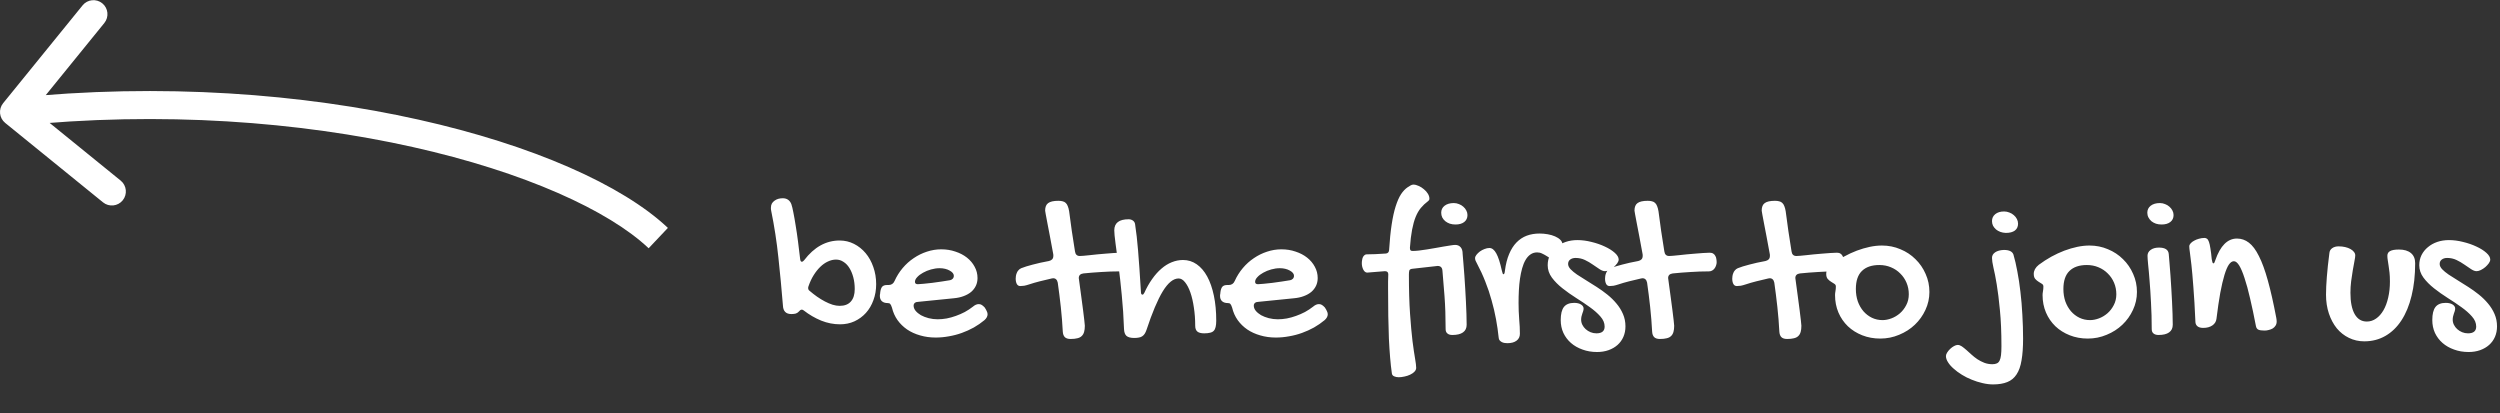 <svg width="357" height="59" viewBox="0 0 357 59" fill="none" xmlns="http://www.w3.org/2000/svg">
<rect x="0" y="0" width="357" height="59" fill="#333333" stroke="none"/>
<path d="M111.802 43.616C111.616 41.331 111.401 39.06 111.157 36.805C110.923 34.549 110.576 32.298 110.117 30.052C110.098 29.974 110.088 29.905 110.088 29.847C110.088 29.778 110.088 29.715 110.088 29.656C110.088 29.432 110.132 29.236 110.22 29.07C110.317 28.904 110.444 28.768 110.601 28.66C110.757 28.543 110.933 28.455 111.128 28.396C111.333 28.338 111.548 28.309 111.772 28.309C112.368 28.309 112.778 28.587 113.003 29.144C113.101 29.427 113.198 29.832 113.296 30.359C113.403 30.887 113.511 31.497 113.618 32.19C113.735 32.884 113.848 33.645 113.955 34.476C114.062 35.296 114.165 36.141 114.263 37.01C114.292 37.254 114.37 37.376 114.497 37.376C114.604 37.376 114.717 37.303 114.834 37.156C116.26 35.281 117.949 34.344 119.902 34.344C120.635 34.344 121.318 34.505 121.953 34.827C122.588 35.149 123.14 35.589 123.608 36.145C124.077 36.702 124.443 37.361 124.707 38.123C124.98 38.885 125.117 39.705 125.117 40.584C125.117 41.404 124.985 42.166 124.722 42.869C124.468 43.572 124.111 44.178 123.652 44.685C123.193 45.193 122.646 45.594 122.012 45.887C121.387 46.17 120.703 46.312 119.961 46.312C119.043 46.312 118.145 46.136 117.266 45.784C116.387 45.423 115.557 44.94 114.775 44.334C114.688 44.256 114.595 44.217 114.497 44.217C114.37 44.217 114.253 44.285 114.146 44.422C113.989 44.598 113.823 44.715 113.647 44.773C113.472 44.822 113.257 44.847 113.003 44.847C112.231 44.847 111.831 44.437 111.802 43.616ZM119.39 37.068C118.999 37.068 118.608 37.161 118.218 37.347C117.837 37.523 117.476 37.776 117.134 38.108C116.792 38.44 116.475 38.841 116.182 39.31C115.898 39.769 115.659 40.281 115.464 40.848C115.444 40.877 115.43 40.921 115.42 40.98C115.41 41.038 115.405 41.087 115.405 41.126C115.405 41.292 115.464 41.419 115.581 41.507C115.933 41.81 116.294 42.093 116.665 42.356C117.046 42.62 117.422 42.85 117.793 43.045C118.164 43.24 118.53 43.397 118.892 43.514C119.253 43.621 119.59 43.675 119.902 43.675C120.605 43.675 121.138 43.47 121.499 43.06C121.87 42.649 122.056 42.054 122.056 41.273C122.056 40.667 121.987 40.11 121.851 39.602C121.714 39.085 121.528 38.641 121.294 38.27C121.06 37.889 120.776 37.596 120.444 37.391C120.122 37.176 119.771 37.068 119.39 37.068ZM138.931 43.792C139.214 43.548 139.493 43.426 139.766 43.426C139.922 43.426 140.064 43.465 140.191 43.543C140.318 43.621 140.46 43.743 140.616 43.909C140.762 44.134 140.865 44.319 140.923 44.466C140.992 44.602 141.026 44.739 141.026 44.876C141.026 45.169 140.879 45.447 140.587 45.711C140.118 46.102 139.61 46.453 139.063 46.766C138.516 47.068 137.945 47.327 137.349 47.542C136.754 47.757 136.138 47.918 135.504 48.025C134.869 48.143 134.239 48.201 133.614 48.201C132.823 48.201 132.081 48.099 131.387 47.894C130.694 47.698 130.074 47.415 129.527 47.044C128.99 46.673 128.536 46.228 128.165 45.711C127.794 45.184 127.53 44.593 127.374 43.938C127.286 43.665 127.203 43.489 127.125 43.411C127.056 43.323 126.939 43.279 126.773 43.279C126.412 43.279 126.133 43.191 125.938 43.016C125.743 42.84 125.645 42.586 125.645 42.254C125.645 42.117 125.655 42.029 125.674 41.99L125.704 41.697C125.753 41.346 125.845 41.092 125.982 40.935C126.129 40.779 126.353 40.701 126.656 40.701H126.876C127.286 40.701 127.574 40.511 127.74 40.13C128.043 39.456 128.428 38.841 128.897 38.284C129.366 37.727 129.893 37.254 130.479 36.863C131.065 36.463 131.69 36.155 132.354 35.94C133.028 35.716 133.712 35.603 134.405 35.603C135.128 35.603 135.801 35.711 136.426 35.926C137.061 36.131 137.613 36.419 138.082 36.79C138.55 37.161 138.917 37.596 139.18 38.094C139.454 38.592 139.59 39.129 139.59 39.705C139.59 40.105 139.512 40.472 139.356 40.804C139.2 41.136 138.975 41.429 138.682 41.683C138.389 41.927 138.033 42.127 137.613 42.283C137.203 42.44 136.734 42.542 136.207 42.591L131.124 43.103C130.928 43.103 130.767 43.152 130.64 43.25C130.523 43.348 130.464 43.48 130.464 43.645C130.464 43.899 130.557 44.144 130.743 44.378C130.938 44.612 131.192 44.822 131.504 45.008C131.827 45.184 132.193 45.325 132.603 45.433C133.023 45.54 133.453 45.594 133.892 45.594C134.312 45.594 134.742 45.555 135.181 45.477C135.63 45.389 136.07 45.267 136.5 45.11C136.939 44.954 137.364 44.769 137.774 44.554C138.184 44.329 138.57 44.075 138.931 43.792ZM135.665 40.013C135.811 39.983 135.938 39.915 136.046 39.808C136.153 39.69 136.207 39.549 136.207 39.383C136.207 39.236 136.153 39.1 136.046 38.973C135.938 38.846 135.792 38.733 135.606 38.636C135.421 38.528 135.206 38.445 134.962 38.387C134.717 38.328 134.459 38.299 134.185 38.299C133.785 38.299 133.375 38.357 132.955 38.475C132.535 38.592 132.154 38.748 131.812 38.943C131.47 39.129 131.192 39.339 130.977 39.573C130.762 39.798 130.655 40.023 130.655 40.247C130.655 40.472 130.792 40.584 131.065 40.584C131.231 40.584 131.5 40.565 131.871 40.525C132.242 40.486 132.652 40.442 133.101 40.394C133.55 40.335 134.004 40.272 134.463 40.203C134.922 40.135 135.323 40.071 135.665 40.013ZM149.245 30.081C149.245 29.564 149.391 29.202 149.684 28.997C149.977 28.782 150.461 28.675 151.135 28.675C151.379 28.675 151.584 28.699 151.75 28.748C151.926 28.787 152.072 28.865 152.189 28.982C152.316 29.1 152.414 29.256 152.482 29.451C152.56 29.637 152.624 29.876 152.673 30.169C152.79 31.077 152.917 32.015 153.054 32.981C153.2 33.948 153.351 34.92 153.508 35.897C153.566 36.336 153.796 36.556 154.196 36.556C154.304 36.556 154.479 36.546 154.723 36.526C154.977 36.497 155.275 36.468 155.617 36.438C155.959 36.399 156.325 36.36 156.716 36.321C157.116 36.282 157.512 36.248 157.902 36.219C158.303 36.18 158.679 36.15 159.03 36.131C159.391 36.102 159.709 36.087 159.982 36.087C160.197 36.087 160.368 36.131 160.495 36.219C160.622 36.297 160.72 36.404 160.788 36.541C160.866 36.668 160.915 36.815 160.934 36.98C160.964 37.137 160.978 37.298 160.978 37.464C160.978 37.61 160.949 37.762 160.89 37.918C160.842 38.074 160.768 38.216 160.671 38.343C160.583 38.46 160.471 38.558 160.334 38.636C160.197 38.714 160.041 38.753 159.865 38.753C159.015 38.753 158.156 38.782 157.287 38.841C156.428 38.89 155.568 38.958 154.709 39.046C154.269 39.105 154.05 39.324 154.05 39.705C154.05 39.734 154.054 39.773 154.064 39.822C154.074 39.861 154.079 39.895 154.079 39.925C154.196 40.774 154.304 41.57 154.401 42.312C154.509 43.055 154.596 43.719 154.665 44.305C154.743 44.881 154.802 45.364 154.841 45.755C154.889 46.136 154.914 46.39 154.914 46.517C154.914 46.868 154.88 47.161 154.811 47.395C154.743 47.64 154.631 47.835 154.474 47.981C154.318 48.138 154.108 48.245 153.845 48.304C153.591 48.372 153.268 48.406 152.878 48.406C152.507 48.406 152.233 48.318 152.057 48.143C151.882 47.967 151.784 47.698 151.764 47.337C151.706 46.185 151.613 45.027 151.486 43.865C151.359 42.693 151.213 41.526 151.047 40.364C150.959 39.944 150.739 39.734 150.388 39.734C150.358 39.734 150.324 39.739 150.285 39.749C150.246 39.759 150.212 39.764 150.182 39.764C149.577 39.9 149.006 40.037 148.469 40.174C147.931 40.31 147.429 40.457 146.96 40.613C146.696 40.701 146.462 40.765 146.257 40.804C146.052 40.833 145.866 40.848 145.7 40.848C145.475 40.848 145.309 40.75 145.202 40.555C145.095 40.35 145.041 40.096 145.041 39.793C145.041 39.685 145.051 39.563 145.07 39.427C145.09 39.28 145.129 39.139 145.187 39.002C145.236 38.855 145.314 38.724 145.422 38.606C145.519 38.48 145.656 38.377 145.832 38.299C146.242 38.133 146.789 37.962 147.472 37.786C148.156 37.601 148.928 37.43 149.787 37.273C149.982 37.225 150.134 37.147 150.241 37.039C150.358 36.922 150.417 36.751 150.417 36.526C150.417 36.477 150.417 36.429 150.417 36.38C150.417 36.321 150.407 36.263 150.388 36.204C150.231 35.306 150.08 34.49 149.933 33.758C149.797 33.016 149.675 32.381 149.567 31.854C149.47 31.326 149.391 30.911 149.333 30.608C149.274 30.306 149.245 30.13 149.245 30.081ZM159.119 32.894C159.119 31.839 159.802 31.311 161.169 31.311C161.404 31.311 161.609 31.375 161.785 31.502C161.96 31.629 162.063 31.805 162.092 32.029C162.18 32.625 162.258 33.216 162.327 33.802C162.395 34.388 162.458 35.047 162.517 35.779C162.585 36.502 162.649 37.342 162.707 38.299C162.776 39.246 162.849 40.379 162.927 41.697C162.927 41.834 162.947 41.932 162.986 41.99C163.035 42.049 163.088 42.078 163.147 42.078C163.235 42.078 163.323 41.99 163.411 41.815C163.743 41.082 164.114 40.428 164.524 39.852C164.934 39.266 165.373 38.773 165.842 38.372C166.311 37.962 166.804 37.654 167.322 37.449C167.849 37.234 168.386 37.127 168.933 37.127C169.656 37.127 170.31 37.332 170.896 37.742C171.482 38.152 171.98 38.733 172.39 39.485C172.8 40.237 173.118 41.15 173.342 42.225C173.567 43.289 173.679 44.48 173.679 45.799C173.679 46.16 173.65 46.458 173.591 46.692C173.542 46.917 173.454 47.098 173.328 47.234C173.201 47.371 173.025 47.464 172.8 47.513C172.576 47.571 172.297 47.601 171.965 47.601C171.506 47.601 171.174 47.513 170.969 47.337C170.774 47.161 170.676 46.888 170.676 46.517C170.676 45.599 170.613 44.734 170.486 43.924C170.369 43.103 170.203 42.386 169.988 41.77C169.773 41.155 169.519 40.667 169.226 40.306C168.943 39.944 168.635 39.764 168.303 39.764C167.551 39.764 166.799 40.374 166.047 41.595C165.305 42.815 164.529 44.656 163.718 47.117C163.64 47.342 163.552 47.527 163.454 47.674C163.357 47.82 163.24 47.938 163.103 48.025C162.976 48.113 162.82 48.172 162.634 48.201C162.449 48.24 162.229 48.26 161.975 48.26C161.457 48.26 161.086 48.162 160.862 47.967C160.647 47.772 160.53 47.449 160.51 47C160.452 45.301 160.344 43.68 160.188 42.137C160.041 40.584 159.885 39.183 159.719 37.933C159.563 36.673 159.421 35.608 159.294 34.739C159.177 33.86 159.119 33.245 159.119 32.894ZM187.508 43.792C187.791 43.548 188.069 43.426 188.343 43.426C188.499 43.426 188.641 43.465 188.768 43.543C188.895 43.621 189.036 43.743 189.192 43.909C189.339 44.134 189.441 44.319 189.5 44.466C189.568 44.602 189.603 44.739 189.603 44.876C189.603 45.169 189.456 45.447 189.163 45.711C188.694 46.102 188.187 46.453 187.64 46.766C187.093 47.068 186.521 47.327 185.926 47.542C185.33 47.757 184.715 47.918 184.08 48.025C183.445 48.143 182.815 48.201 182.19 48.201C181.399 48.201 180.657 48.099 179.964 47.894C179.271 47.698 178.65 47.415 178.104 47.044C177.566 46.673 177.112 46.228 176.741 45.711C176.37 45.184 176.106 44.593 175.95 43.938C175.862 43.665 175.779 43.489 175.701 43.411C175.633 43.323 175.516 43.279 175.35 43.279C174.988 43.279 174.71 43.191 174.515 43.016C174.319 42.84 174.222 42.586 174.222 42.254C174.222 42.117 174.231 42.029 174.251 41.99L174.28 41.697C174.329 41.346 174.422 41.092 174.559 40.935C174.705 40.779 174.93 40.701 175.232 40.701H175.452C175.862 40.701 176.15 40.511 176.316 40.13C176.619 39.456 177.005 38.841 177.474 38.284C177.942 37.727 178.47 37.254 179.056 36.863C179.642 36.463 180.267 36.155 180.931 35.94C181.604 35.716 182.288 35.603 182.981 35.603C183.704 35.603 184.378 35.711 185.003 35.926C185.638 36.131 186.189 36.419 186.658 36.79C187.127 37.161 187.493 37.596 187.757 38.094C188.03 38.592 188.167 39.129 188.167 39.705C188.167 40.105 188.089 40.472 187.933 40.804C187.776 41.136 187.552 41.429 187.259 41.683C186.966 41.927 186.609 42.127 186.189 42.283C185.779 42.44 185.311 42.542 184.783 42.591L179.7 43.103C179.505 43.103 179.344 43.152 179.217 43.25C179.1 43.348 179.041 43.48 179.041 43.645C179.041 43.899 179.134 44.144 179.319 44.378C179.515 44.612 179.769 44.822 180.081 45.008C180.403 45.184 180.77 45.325 181.18 45.433C181.6 45.54 182.029 45.594 182.469 45.594C182.889 45.594 183.318 45.555 183.758 45.477C184.207 45.389 184.646 45.267 185.076 45.11C185.516 44.954 185.94 44.769 186.351 44.554C186.761 44.329 187.146 44.075 187.508 43.792ZM184.241 40.013C184.388 39.983 184.515 39.915 184.622 39.808C184.729 39.69 184.783 39.549 184.783 39.383C184.783 39.236 184.729 39.1 184.622 38.973C184.515 38.846 184.368 38.733 184.183 38.636C183.997 38.528 183.782 38.445 183.538 38.387C183.294 38.328 183.035 38.299 182.762 38.299C182.361 38.299 181.951 38.357 181.531 38.475C181.111 38.592 180.73 38.748 180.389 38.943C180.047 39.129 179.769 39.339 179.554 39.573C179.339 39.798 179.231 40.023 179.231 40.247C179.231 40.472 179.368 40.584 179.642 40.584C179.808 40.584 180.076 40.565 180.447 40.525C180.818 40.486 181.229 40.442 181.678 40.394C182.127 40.335 182.581 40.272 183.04 40.203C183.499 40.135 183.899 40.071 184.241 40.013ZM195.214 38.929C194.989 38.909 194.809 38.763 194.672 38.489C194.535 38.216 194.467 37.913 194.467 37.581C194.467 37.425 194.482 37.273 194.511 37.127C194.53 36.971 194.57 36.834 194.628 36.717C194.687 36.6 194.76 36.507 194.848 36.438C194.936 36.36 195.038 36.321 195.155 36.321C195.517 36.321 195.932 36.312 196.401 36.292C196.869 36.263 197.372 36.233 197.909 36.204C198.183 36.175 198.334 36.014 198.363 35.721C198.451 34.305 198.573 33.084 198.73 32.059C198.886 31.033 199.076 30.169 199.301 29.466C199.526 28.753 199.779 28.177 200.063 27.737C200.356 27.298 200.678 26.961 201.029 26.727C201.137 26.648 201.264 26.57 201.41 26.492C201.557 26.404 201.694 26.36 201.821 26.36C202.065 26.36 202.319 26.424 202.582 26.551C202.856 26.668 203.105 26.824 203.329 27.02C203.564 27.205 203.754 27.42 203.901 27.664C204.047 27.898 204.12 28.133 204.12 28.367C204.12 28.455 204.101 28.528 204.062 28.587C204.023 28.636 203.974 28.685 203.915 28.733C203.534 29.017 203.197 29.334 202.904 29.686C202.612 30.037 202.363 30.467 202.157 30.975C201.952 31.482 201.781 32.093 201.645 32.806C201.508 33.519 201.405 34.378 201.337 35.384C201.337 35.54 201.362 35.657 201.41 35.735C201.469 35.804 201.571 35.838 201.718 35.838C201.972 35.838 202.275 35.818 202.626 35.779C202.988 35.73 203.368 35.677 203.769 35.618C204.169 35.55 204.574 35.481 204.985 35.413C205.395 35.335 205.78 35.267 206.142 35.208C206.513 35.14 206.845 35.086 207.138 35.047C207.431 34.998 207.655 34.974 207.812 34.974C208.124 34.974 208.378 35.081 208.573 35.296C208.769 35.511 208.866 35.833 208.866 36.263C208.905 36.683 208.945 37.156 208.984 37.684C209.032 38.211 209.076 38.773 209.115 39.368C209.164 39.954 209.203 40.565 209.233 41.199C209.272 41.824 209.306 42.444 209.335 43.06C209.364 43.665 209.389 44.251 209.408 44.817C209.428 45.384 209.438 45.901 209.438 46.37C209.438 46.858 209.262 47.225 208.91 47.469C208.569 47.713 208.061 47.835 207.387 47.835C207.084 47.835 206.85 47.762 206.684 47.615C206.518 47.478 206.435 47.273 206.435 47C206.435 45.262 206.381 43.68 206.274 42.254C206.166 40.828 206.069 39.632 205.981 38.665C205.951 38.206 205.722 37.977 205.292 37.977L201.63 38.387C201.425 38.416 201.298 38.499 201.249 38.636C201.21 38.773 201.191 38.963 201.191 39.207C201.191 41.365 201.244 43.221 201.352 44.773C201.459 46.326 201.576 47.63 201.703 48.685C201.84 49.749 201.962 50.584 202.07 51.19C202.177 51.805 202.231 52.249 202.231 52.523C202.231 52.727 202.148 52.913 201.982 53.079C201.825 53.245 201.62 53.387 201.366 53.504C201.122 53.621 200.854 53.709 200.561 53.768C200.268 53.836 199.994 53.87 199.74 53.87C199.496 53.87 199.277 53.826 199.081 53.738C198.896 53.66 198.788 53.523 198.759 53.328C198.661 52.645 198.578 51.893 198.51 51.072C198.442 50.262 198.383 49.358 198.334 48.362C198.295 47.376 198.266 46.297 198.246 45.125C198.227 43.943 198.217 42.649 198.217 41.243C198.217 40.882 198.217 40.53 198.217 40.188C198.217 39.847 198.227 39.505 198.246 39.163C198.246 38.87 198.085 38.724 197.763 38.724L195.214 38.929ZM207.841 32.059C207.558 32.059 207.289 32.02 207.035 31.941C206.791 31.854 206.576 31.736 206.391 31.59C206.205 31.434 206.059 31.253 205.951 31.048C205.854 30.843 205.805 30.618 205.805 30.374C205.805 29.964 205.966 29.632 206.288 29.378C206.62 29.124 207.06 28.997 207.607 28.997C207.861 28.997 208.105 29.046 208.339 29.144C208.573 29.231 208.779 29.354 208.954 29.51C209.14 29.666 209.286 29.852 209.394 30.066C209.501 30.271 209.555 30.486 209.555 30.711C209.555 31.131 209.399 31.463 209.086 31.707C208.783 31.941 208.368 32.059 207.841 32.059ZM219.502 36.043C219.14 36.043 218.823 36.141 218.55 36.336C218.276 36.522 218.042 36.785 217.846 37.127C217.651 37.459 217.49 37.855 217.363 38.313C217.236 38.763 217.134 39.256 217.055 39.793C216.977 40.33 216.924 40.892 216.894 41.477C216.865 42.063 216.85 42.654 216.85 43.25C216.85 44.031 216.88 44.803 216.938 45.565C217.007 46.316 217.041 47.015 217.041 47.659C217.041 48.079 216.885 48.406 216.572 48.641C216.26 48.885 215.815 49.007 215.239 49.007C215.132 49.007 215.01 48.997 214.873 48.977C214.736 48.958 214.604 48.919 214.477 48.86C214.36 48.802 214.253 48.719 214.155 48.611C214.067 48.514 214.018 48.377 214.009 48.201C213.921 47.342 213.794 46.463 213.628 45.565C213.462 44.666 213.252 43.773 212.998 42.884C212.754 41.985 212.456 41.097 212.104 40.218C211.762 39.339 211.367 38.48 210.918 37.64C210.84 37.493 210.771 37.356 210.713 37.23C210.664 37.102 210.639 36.98 210.639 36.863C210.639 36.717 210.703 36.56 210.83 36.395C210.967 36.219 211.133 36.058 211.328 35.911C211.533 35.765 211.753 35.648 211.987 35.56C212.231 35.462 212.466 35.413 212.69 35.413C213.061 35.413 213.388 35.672 213.672 36.19C213.955 36.697 214.219 37.513 214.463 38.636C214.512 38.831 214.551 38.968 214.58 39.046C214.609 39.124 214.648 39.163 214.697 39.163C214.804 39.163 214.873 38.997 214.902 38.665C215.019 37.737 215.22 36.941 215.503 36.277C215.786 35.603 216.137 35.052 216.557 34.622C216.987 34.183 217.475 33.86 218.022 33.655C218.579 33.45 219.189 33.348 219.853 33.348C220.234 33.348 220.62 33.382 221.011 33.45C221.401 33.519 221.753 33.621 222.065 33.758C222.378 33.895 222.632 34.06 222.827 34.256C223.022 34.451 223.12 34.671 223.12 34.915C223.12 35.091 223.081 35.301 223.003 35.545C222.934 35.779 222.842 36.009 222.724 36.233C222.607 36.448 222.471 36.634 222.314 36.79C222.168 36.937 222.016 37.01 221.86 37.01C221.684 37.01 221.513 36.961 221.347 36.863C221.181 36.756 221.001 36.644 220.805 36.526C220.62 36.409 220.42 36.302 220.205 36.204C220 36.097 219.765 36.043 219.502 36.043ZM225.245 34.285C225.899 34.285 226.573 34.373 227.266 34.549C227.959 34.715 228.594 34.935 229.17 35.208C229.746 35.472 230.22 35.77 230.591 36.102C230.962 36.434 231.148 36.756 231.148 37.068C231.148 37.225 231.079 37.4 230.943 37.596C230.806 37.781 230.64 37.962 230.445 38.138C230.249 38.304 230.035 38.445 229.8 38.562C229.576 38.67 229.375 38.724 229.2 38.724C228.965 38.724 228.702 38.626 228.409 38.431C228.125 38.235 227.808 38.02 227.456 37.786C227.115 37.542 226.739 37.322 226.329 37.127C225.918 36.932 225.474 36.834 224.996 36.834C224.683 36.834 224.424 36.912 224.219 37.068C224.024 37.215 223.926 37.425 223.926 37.698C223.926 37.942 224.043 38.191 224.278 38.445C224.512 38.69 224.82 38.943 225.201 39.207C225.591 39.471 226.031 39.749 226.519 40.042C227.007 40.335 227.505 40.648 228.013 40.98C228.531 41.312 229.034 41.673 229.522 42.063C230.01 42.454 230.445 42.879 230.826 43.338C231.216 43.797 231.529 44.3 231.763 44.847C231.997 45.384 232.115 45.97 232.115 46.605C232.115 47.151 232.017 47.649 231.822 48.099C231.626 48.548 231.348 48.934 230.987 49.256C230.625 49.578 230.196 49.827 229.698 50.003C229.2 50.179 228.653 50.267 228.057 50.267C227.305 50.267 226.612 50.149 225.977 49.915C225.342 49.69 224.795 49.378 224.336 48.977C223.877 48.577 223.516 48.099 223.252 47.542C222.998 46.985 222.871 46.375 222.871 45.711C222.871 44.852 223.023 44.227 223.326 43.836C223.638 43.445 224.126 43.25 224.79 43.25C225.201 43.25 225.528 43.328 225.772 43.484C226.016 43.641 226.138 43.831 226.138 44.056C226.138 44.173 226.119 44.295 226.079 44.422C226.04 44.539 225.996 44.666 225.948 44.803C225.909 44.93 225.87 45.066 225.83 45.213C225.801 45.359 225.787 45.506 225.787 45.652C225.787 45.906 225.845 46.15 225.962 46.385C226.079 46.619 226.236 46.824 226.431 47C226.636 47.185 226.871 47.332 227.134 47.44C227.398 47.547 227.676 47.601 227.969 47.601C228.75 47.601 229.141 47.278 229.141 46.634C229.141 46.126 228.941 45.648 228.54 45.198C228.14 44.739 227.637 44.295 227.032 43.865C226.426 43.426 225.772 42.986 225.069 42.547C224.375 42.107 223.726 41.648 223.121 41.17C222.515 40.691 222.012 40.184 221.612 39.647C221.211 39.1 221.011 38.509 221.011 37.874C221.011 37.347 221.119 36.863 221.333 36.424C221.558 35.984 221.861 35.608 222.242 35.296C222.622 34.974 223.067 34.725 223.575 34.549C224.092 34.373 224.649 34.285 225.245 34.285ZM233.404 30.081C233.404 29.564 233.551 29.202 233.844 28.997C234.137 28.782 234.62 28.675 235.294 28.675C235.538 28.675 235.743 28.699 235.909 28.748C236.085 28.787 236.231 28.865 236.349 28.982C236.476 29.1 236.573 29.256 236.642 29.451C236.72 29.637 236.783 29.876 236.832 30.169C236.949 31.077 237.076 32.015 237.213 32.981C237.359 33.948 237.511 34.92 237.667 35.897C237.726 36.336 237.955 36.556 238.355 36.556C238.463 36.556 238.639 36.546 238.883 36.526C239.137 36.497 239.435 36.468 239.776 36.438C240.118 36.399 240.484 36.36 240.875 36.321C241.275 36.282 241.671 36.248 242.062 36.219C242.462 36.18 242.838 36.15 243.189 36.131C243.551 36.102 243.868 36.087 244.142 36.087C244.356 36.087 244.527 36.131 244.654 36.219C244.781 36.297 244.879 36.404 244.947 36.541C245.025 36.668 245.074 36.815 245.094 36.98C245.123 37.137 245.138 37.298 245.138 37.464C245.138 37.61 245.108 37.762 245.05 37.918C245.001 38.074 244.928 38.216 244.83 38.343C244.742 38.46 244.63 38.558 244.493 38.636C244.356 38.714 244.2 38.753 244.024 38.753C243.175 38.753 242.315 38.782 241.446 38.841C240.587 38.89 239.728 38.958 238.868 39.046C238.429 39.105 238.209 39.324 238.209 39.705C238.209 39.734 238.214 39.773 238.224 39.822C238.233 39.861 238.238 39.895 238.238 39.925C238.355 40.774 238.463 41.57 238.561 42.312C238.668 43.055 238.756 43.719 238.824 44.305C238.902 44.881 238.961 45.364 239 45.755C239.049 46.136 239.073 46.39 239.073 46.517C239.073 46.868 239.039 47.161 238.971 47.395C238.902 47.64 238.79 47.835 238.634 47.981C238.478 48.138 238.268 48.245 238.004 48.304C237.75 48.372 237.428 48.406 237.037 48.406C236.666 48.406 236.393 48.318 236.217 48.143C236.041 47.967 235.943 47.698 235.924 47.337C235.865 46.185 235.772 45.027 235.646 43.865C235.519 42.693 235.372 41.526 235.206 40.364C235.118 39.944 234.898 39.734 234.547 39.734C234.518 39.734 234.483 39.739 234.444 39.749C234.405 39.759 234.371 39.764 234.342 39.764C233.736 39.9 233.165 40.037 232.628 40.174C232.091 40.31 231.588 40.457 231.119 40.613C230.855 40.701 230.621 40.765 230.416 40.804C230.211 40.833 230.025 40.848 229.859 40.848C229.635 40.848 229.469 40.75 229.361 40.555C229.254 40.35 229.2 40.096 229.2 39.793C229.2 39.685 229.21 39.563 229.229 39.427C229.249 39.28 229.288 39.139 229.347 39.002C229.396 38.855 229.474 38.724 229.581 38.606C229.679 38.48 229.815 38.377 229.991 38.299C230.401 38.133 230.948 37.962 231.632 37.786C232.315 37.601 233.087 37.43 233.946 37.273C234.142 37.225 234.293 37.147 234.4 37.039C234.518 36.922 234.576 36.751 234.576 36.526C234.576 36.477 234.576 36.429 234.576 36.38C234.576 36.321 234.566 36.263 234.547 36.204C234.391 35.306 234.239 34.49 234.093 33.758C233.956 33.016 233.834 32.381 233.727 31.854C233.629 31.326 233.551 30.911 233.492 30.608C233.434 30.306 233.404 30.13 233.404 30.081ZM251.57 30.081C251.57 29.564 251.716 29.202 252.009 28.997C252.302 28.782 252.785 28.675 253.459 28.675C253.703 28.675 253.908 28.699 254.074 28.748C254.25 28.787 254.397 28.865 254.514 28.982C254.641 29.1 254.738 29.256 254.807 29.451C254.885 29.637 254.948 29.876 254.997 30.169C255.114 31.077 255.241 32.015 255.378 32.981C255.525 33.948 255.676 34.92 255.832 35.897C255.891 36.336 256.12 36.556 256.521 36.556C256.628 36.556 256.804 36.546 257.048 36.526C257.302 36.497 257.6 36.468 257.942 36.438C258.283 36.399 258.65 36.36 259.04 36.321C259.441 36.282 259.836 36.248 260.227 36.219C260.627 36.18 261.003 36.15 261.355 36.131C261.716 36.102 262.033 36.087 262.307 36.087C262.522 36.087 262.693 36.131 262.82 36.219C262.946 36.297 263.044 36.404 263.113 36.541C263.191 36.668 263.239 36.815 263.259 36.98C263.288 37.137 263.303 37.298 263.303 37.464C263.303 37.61 263.274 37.762 263.215 37.918C263.166 38.074 263.093 38.216 262.995 38.343C262.907 38.46 262.795 38.558 262.658 38.636C262.522 38.714 262.365 38.753 262.19 38.753C261.34 38.753 260.481 38.782 259.612 38.841C258.752 38.89 257.893 38.958 257.033 39.046C256.594 39.105 256.374 39.324 256.374 39.705C256.374 39.734 256.379 39.773 256.389 39.822C256.399 39.861 256.404 39.895 256.404 39.925C256.521 40.774 256.628 41.57 256.726 42.312C256.833 43.055 256.921 43.719 256.989 44.305C257.068 44.881 257.126 45.364 257.165 45.755C257.214 46.136 257.238 46.39 257.238 46.517C257.238 46.868 257.204 47.161 257.136 47.395C257.068 47.64 256.955 47.835 256.799 47.981C256.643 48.138 256.433 48.245 256.169 48.304C255.915 48.372 255.593 48.406 255.202 48.406C254.831 48.406 254.558 48.318 254.382 48.143C254.206 47.967 254.109 47.698 254.089 47.337C254.03 46.185 253.938 45.027 253.811 43.865C253.684 42.693 253.537 41.526 253.371 40.364C253.283 39.944 253.064 39.734 252.712 39.734C252.683 39.734 252.649 39.739 252.61 39.749C252.571 39.759 252.536 39.764 252.507 39.764C251.902 39.9 251.33 40.037 250.793 40.174C250.256 40.31 249.753 40.457 249.284 40.613C249.021 40.701 248.786 40.765 248.581 40.804C248.376 40.833 248.191 40.848 248.025 40.848C247.8 40.848 247.634 40.75 247.527 40.555C247.419 40.35 247.365 40.096 247.365 39.793C247.365 39.685 247.375 39.563 247.395 39.427C247.414 39.28 247.453 39.139 247.512 39.002C247.561 38.855 247.639 38.724 247.746 38.606C247.844 38.48 247.981 38.377 248.156 38.299C248.567 38.133 249.113 37.962 249.797 37.786C250.481 37.601 251.252 37.43 252.112 37.273C252.307 37.225 252.458 37.147 252.566 37.039C252.683 36.922 252.741 36.751 252.741 36.526C252.741 36.477 252.741 36.429 252.741 36.38C252.741 36.321 252.732 36.263 252.712 36.204C252.556 35.306 252.404 34.49 252.258 33.758C252.121 33.016 251.999 32.381 251.892 31.854C251.794 31.326 251.716 30.911 251.657 30.608C251.599 30.306 251.57 30.13 251.57 30.081ZM262.044 42.137C262.044 41.971 262.063 41.785 262.102 41.58C262.141 41.375 262.161 41.15 262.161 40.906C262.161 40.74 262.088 40.613 261.941 40.525C261.804 40.438 261.648 40.34 261.472 40.232C261.297 40.125 261.136 39.988 260.989 39.822C260.852 39.656 260.784 39.417 260.784 39.105C260.784 38.88 260.843 38.655 260.96 38.431C261.087 38.206 261.267 38.001 261.502 37.815C262.078 37.386 262.674 37 263.289 36.658C263.914 36.316 264.534 36.028 265.149 35.794C265.774 35.56 266.389 35.379 266.995 35.252C267.6 35.125 268.181 35.062 268.738 35.062C269.676 35.062 270.554 35.237 271.375 35.589C272.205 35.931 272.923 36.404 273.528 37.01C274.143 37.605 274.627 38.309 274.978 39.119C275.34 39.92 275.52 40.779 275.52 41.697C275.52 42.596 275.33 43.45 274.949 44.261C274.578 45.062 274.075 45.765 273.44 46.37C272.805 46.976 272.058 47.454 271.199 47.806C270.349 48.167 269.451 48.348 268.504 48.348C267.576 48.348 266.717 48.191 265.926 47.879C265.135 47.566 264.451 47.137 263.875 46.59C263.299 46.033 262.849 45.379 262.527 44.627C262.205 43.865 262.044 43.035 262.044 42.137ZM268.826 45.711C269.236 45.711 269.661 45.628 270.1 45.462C270.54 45.296 270.94 45.057 271.302 44.744C271.673 44.422 271.975 44.031 272.21 43.572C272.454 43.113 272.576 42.596 272.576 42.02C272.576 41.434 272.469 40.887 272.254 40.379C272.039 39.871 271.741 39.432 271.36 39.06C270.989 38.68 270.545 38.382 270.027 38.167C269.519 37.952 268.968 37.845 268.372 37.845C267.288 37.845 266.458 38.128 265.882 38.694C265.305 39.251 265.017 40.11 265.017 41.273C265.017 41.907 265.11 42.498 265.296 43.045C265.491 43.582 265.76 44.051 266.101 44.451C266.443 44.842 266.844 45.149 267.303 45.374C267.771 45.599 268.279 45.711 268.826 45.711ZM284.516 52.01C284.77 52.01 284.979 51.971 285.146 51.893C285.312 51.824 285.443 51.692 285.541 51.497C285.639 51.302 285.707 51.038 285.746 50.706C285.785 50.374 285.805 49.949 285.805 49.432C285.805 47.43 285.731 45.706 285.585 44.261C285.448 42.815 285.297 41.595 285.131 40.599C284.965 39.602 284.809 38.807 284.662 38.211C284.525 37.605 284.457 37.147 284.457 36.834C284.457 36.502 284.608 36.233 284.911 36.028C285.214 35.823 285.629 35.711 286.156 35.691C286.908 35.691 287.362 35.911 287.519 36.351C287.724 37.044 287.909 37.845 288.075 38.753C288.251 39.651 288.397 40.623 288.515 41.668C288.642 42.713 288.734 43.807 288.793 44.949C288.861 46.082 288.896 47.225 288.896 48.377C288.896 49.598 288.822 50.623 288.676 51.453C288.539 52.293 288.3 52.967 287.958 53.475C287.626 53.982 287.187 54.344 286.64 54.559C286.093 54.783 285.414 54.895 284.604 54.895C284.125 54.895 283.622 54.832 283.095 54.705C282.577 54.588 282.069 54.427 281.571 54.222C281.073 54.026 280.604 53.792 280.165 53.519C279.716 53.245 279.325 52.957 278.993 52.654C278.651 52.361 278.383 52.059 278.188 51.746C277.982 51.434 277.88 51.131 277.88 50.838C277.88 50.691 277.938 50.525 278.056 50.34C278.173 50.154 278.319 49.978 278.495 49.812C278.661 49.656 278.842 49.524 279.037 49.417C279.232 49.31 279.408 49.256 279.564 49.256C279.75 49.256 279.945 49.324 280.15 49.461C280.346 49.598 280.561 49.769 280.795 49.974C281.02 50.179 281.264 50.398 281.527 50.633C281.781 50.867 282.06 51.087 282.362 51.292C282.675 51.497 283.007 51.668 283.358 51.805C283.71 51.941 284.096 52.01 284.516 52.01ZM286.435 33.26C286.151 33.25 285.888 33.201 285.644 33.113C285.409 33.025 285.204 32.908 285.028 32.762C284.853 32.605 284.711 32.43 284.604 32.234C284.506 32.029 284.457 31.81 284.457 31.575C284.457 31.165 284.613 30.833 284.926 30.579C285.238 30.325 285.658 30.198 286.186 30.198C286.449 30.198 286.698 30.247 286.933 30.345C287.177 30.433 287.392 30.56 287.577 30.726C287.763 30.882 287.909 31.067 288.017 31.282C288.124 31.487 288.178 31.707 288.178 31.941C288.178 32.361 288.026 32.688 287.724 32.923C287.421 33.148 286.991 33.26 286.435 33.26ZM291.679 42.137C291.679 41.971 291.699 41.785 291.738 41.58C291.777 41.375 291.796 41.15 291.796 40.906C291.796 40.74 291.723 40.613 291.577 40.525C291.44 40.438 291.284 40.34 291.108 40.232C290.932 40.125 290.771 39.988 290.625 39.822C290.488 39.656 290.42 39.417 290.42 39.105C290.42 38.88 290.478 38.655 290.595 38.431C290.722 38.206 290.903 38.001 291.137 37.815C291.713 37.386 292.309 37 292.924 36.658C293.549 36.316 294.17 36.028 294.785 35.794C295.41 35.56 296.025 35.379 296.63 35.252C297.236 35.125 297.817 35.062 298.374 35.062C299.311 35.062 300.19 35.237 301.01 35.589C301.84 35.931 302.558 36.404 303.164 37.01C303.779 37.605 304.262 38.309 304.614 39.119C304.975 39.92 305.156 40.779 305.156 41.697C305.156 42.596 304.965 43.45 304.585 44.261C304.213 45.062 303.711 45.765 303.076 46.37C302.441 46.976 301.694 47.454 300.835 47.806C299.985 48.167 299.087 48.348 298.139 48.348C297.212 48.348 296.352 48.191 295.561 47.879C294.77 47.566 294.087 47.137 293.51 46.59C292.934 46.033 292.485 45.379 292.163 44.627C291.84 43.865 291.679 43.035 291.679 42.137ZM298.462 45.711C298.872 45.711 299.296 45.628 299.736 45.462C300.175 45.296 300.576 45.057 300.937 44.744C301.308 44.422 301.611 44.031 301.845 43.572C302.089 43.113 302.212 42.596 302.212 42.02C302.212 41.434 302.104 40.887 301.889 40.379C301.674 39.871 301.377 39.432 300.996 39.06C300.625 38.68 300.18 38.382 299.663 38.167C299.155 37.952 298.603 37.845 298.007 37.845C296.923 37.845 296.093 38.128 295.517 38.694C294.941 39.251 294.653 40.11 294.653 41.273C294.653 41.907 294.746 42.498 294.931 43.045C295.127 43.582 295.395 44.051 295.737 44.451C296.079 44.842 296.479 45.149 296.938 45.374C297.407 45.599 297.915 45.711 298.462 45.711ZM308.672 32.059C308.389 32.059 308.12 32.02 307.866 31.941C307.622 31.854 307.407 31.736 307.222 31.59C307.046 31.434 306.904 31.253 306.797 31.048C306.69 30.843 306.636 30.618 306.636 30.374C306.636 29.964 306.797 29.632 307.119 29.378C307.451 29.124 307.891 28.997 308.438 28.997C308.692 28.997 308.936 29.046 309.17 29.144C309.404 29.231 309.61 29.354 309.785 29.51C309.971 29.666 310.117 29.852 310.225 30.066C310.332 30.271 310.386 30.486 310.386 30.711C310.386 31.131 310.23 31.463 309.917 31.707C309.614 31.941 309.199 32.059 308.672 32.059ZM306.665 36.526C306.665 36.185 306.812 35.906 307.105 35.691C307.407 35.467 307.803 35.355 308.291 35.355C309.17 35.355 309.639 35.657 309.697 36.263C309.737 36.683 309.776 37.156 309.815 37.684C309.863 38.211 309.907 38.773 309.946 39.368C309.995 39.954 310.034 40.565 310.064 41.199C310.103 41.824 310.137 42.444 310.166 43.06C310.196 43.665 310.22 44.251 310.239 44.817C310.259 45.384 310.269 45.901 310.269 46.37C310.269 46.858 310.093 47.225 309.741 47.469C309.4 47.713 308.897 47.835 308.233 47.835C307.93 47.835 307.691 47.762 307.515 47.615C307.349 47.478 307.266 47.273 307.266 47C307.266 45.652 307.232 44.393 307.163 43.221C307.105 42.039 307.036 40.989 306.958 40.071C306.89 39.153 306.821 38.392 306.753 37.786C306.695 37.171 306.665 36.751 306.665 36.526ZM312.628 35.179C312.628 35.032 312.691 34.891 312.818 34.754C312.945 34.607 313.111 34.48 313.316 34.373C313.521 34.256 313.751 34.163 314.005 34.095C314.268 34.017 314.532 33.977 314.796 33.977C314.942 33.977 315.064 34.017 315.162 34.095C315.269 34.173 315.362 34.324 315.44 34.549C315.518 34.764 315.587 35.071 315.645 35.472C315.714 35.862 315.777 36.375 315.836 37.01C315.875 37.205 315.909 37.356 315.938 37.464C315.977 37.562 316.026 37.61 316.085 37.61C316.173 37.61 316.261 37.459 316.348 37.156C317.061 35.096 318.092 34.065 319.439 34.065C320.064 34.065 320.631 34.261 321.138 34.651C321.656 35.042 322.135 35.682 322.574 36.57C323.023 37.449 323.448 38.611 323.848 40.057C324.249 41.492 324.649 43.265 325.05 45.374C325.069 45.481 325.084 45.579 325.094 45.667C325.103 45.755 325.108 45.838 325.108 45.916C325.108 46.141 325.054 46.336 324.947 46.502C324.849 46.658 324.718 46.79 324.552 46.898C324.386 46.995 324.2 47.068 323.995 47.117C323.79 47.176 323.585 47.205 323.38 47.205C322.97 47.205 322.672 47.161 322.486 47.073C322.31 46.985 322.198 46.819 322.149 46.575C321.866 45.091 321.588 43.773 321.314 42.62C321.051 41.468 320.787 40.501 320.523 39.72C320.269 38.929 320.015 38.328 319.762 37.918C319.508 37.508 319.254 37.303 319 37.303C318.746 37.303 318.507 37.464 318.282 37.786C318.067 38.099 317.857 38.592 317.652 39.266C317.447 39.94 317.247 40.794 317.052 41.829C316.866 42.864 316.685 44.1 316.51 45.535C316.461 45.926 316.265 46.238 315.924 46.473C315.582 46.707 315.147 46.824 314.62 46.824C314.268 46.824 314 46.751 313.814 46.605C313.629 46.458 313.526 46.258 313.507 46.004C313.419 43.973 313.321 42.303 313.214 40.994C313.116 39.676 313.023 38.621 312.935 37.83C312.847 37.029 312.774 36.434 312.716 36.043C312.657 35.652 312.628 35.364 312.628 35.179ZM335.642 41.815C335.642 43.123 335.842 44.134 336.242 44.847C336.643 45.56 337.224 45.916 337.985 45.916C338.464 45.916 338.903 45.774 339.304 45.491C339.714 45.208 340.065 44.812 340.358 44.305C340.651 43.797 340.876 43.196 341.032 42.503C341.198 41.8 341.281 41.038 341.281 40.218C341.281 39.72 341.262 39.29 341.223 38.929C341.184 38.558 341.14 38.23 341.091 37.947C341.052 37.654 341.013 37.395 340.974 37.171C340.935 36.946 340.915 36.731 340.915 36.526C340.915 36.214 341.047 35.989 341.311 35.852C341.574 35.706 341.994 35.633 342.57 35.633C343.303 35.633 343.869 35.799 344.27 36.131C344.68 36.463 344.885 36.946 344.885 37.581C344.885 39.31 344.714 40.862 344.372 42.239C344.04 43.616 343.557 44.788 342.922 45.755C342.297 46.712 341.535 47.449 340.637 47.967C339.738 48.484 338.732 48.743 337.619 48.743C336.828 48.743 336.096 48.577 335.422 48.245C334.758 47.923 334.182 47.469 333.693 46.883C333.215 46.287 332.839 45.584 332.565 44.773C332.292 43.953 332.155 43.055 332.155 42.078C332.155 41.707 332.165 41.312 332.185 40.892C332.204 40.472 332.233 40.023 332.272 39.544C332.312 39.056 332.36 38.528 332.419 37.962C332.487 37.395 332.561 36.78 332.639 36.116C332.668 35.833 332.8 35.608 333.034 35.442C333.278 35.267 333.586 35.179 333.957 35.179C334.289 35.179 334.602 35.213 334.895 35.281C335.188 35.35 335.437 35.442 335.642 35.56C335.856 35.677 336.022 35.813 336.14 35.97C336.267 36.126 336.33 36.292 336.33 36.468C336.33 36.644 336.291 36.922 336.213 37.303C336.145 37.674 336.066 38.103 335.979 38.592C335.9 39.07 335.822 39.593 335.744 40.159C335.676 40.716 335.642 41.268 335.642 41.815ZM349.705 34.285C350.359 34.285 351.033 34.373 351.726 34.549C352.42 34.715 353.054 34.935 353.63 35.208C354.207 35.472 354.68 35.77 355.051 36.102C355.422 36.434 355.608 36.756 355.608 37.068C355.608 37.225 355.54 37.4 355.403 37.596C355.266 37.781 355.1 37.962 354.905 38.138C354.71 38.304 354.495 38.445 354.26 38.562C354.036 38.67 353.836 38.724 353.66 38.724C353.425 38.724 353.162 38.626 352.869 38.431C352.586 38.235 352.268 38.02 351.917 37.786C351.575 37.542 351.199 37.322 350.789 37.127C350.379 36.932 349.934 36.834 349.456 36.834C349.143 36.834 348.884 36.912 348.679 37.068C348.484 37.215 348.386 37.425 348.386 37.698C348.386 37.942 348.504 38.191 348.738 38.445C348.972 38.69 349.28 38.943 349.661 39.207C350.051 39.471 350.491 39.749 350.979 40.042C351.467 40.335 351.965 40.648 352.473 40.98C352.991 41.312 353.494 41.673 353.982 42.063C354.47 42.454 354.905 42.879 355.286 43.338C355.676 43.797 355.989 44.3 356.223 44.847C356.458 45.384 356.575 45.97 356.575 46.605C356.575 47.151 356.477 47.649 356.282 48.099C356.087 48.548 355.808 48.934 355.447 49.256C355.086 49.578 354.656 49.827 354.158 50.003C353.66 50.179 353.113 50.267 352.517 50.267C351.765 50.267 351.072 50.149 350.437 49.915C349.802 49.69 349.255 49.378 348.796 48.977C348.337 48.577 347.976 48.099 347.712 47.542C347.459 46.985 347.332 46.375 347.332 45.711C347.332 44.852 347.483 44.227 347.786 43.836C348.098 43.445 348.587 43.25 349.251 43.25C349.661 43.25 349.988 43.328 350.232 43.484C350.476 43.641 350.598 43.831 350.598 44.056C350.598 44.173 350.579 44.295 350.54 44.422C350.501 44.539 350.457 44.666 350.408 44.803C350.369 44.93 350.33 45.066 350.291 45.213C350.261 45.359 350.247 45.506 350.247 45.652C350.247 45.906 350.305 46.15 350.422 46.385C350.54 46.619 350.696 46.824 350.891 47C351.096 47.185 351.331 47.332 351.594 47.44C351.858 47.547 352.136 47.601 352.429 47.601C353.211 47.601 353.601 47.278 353.601 46.634C353.601 46.126 353.401 45.648 353.001 45.198C352.6 44.739 352.097 44.295 351.492 43.865C350.886 43.426 350.232 42.986 349.529 42.547C348.836 42.107 348.186 41.648 347.581 41.17C346.975 40.691 346.472 40.184 346.072 39.647C345.671 39.1 345.471 38.509 345.471 37.874C345.471 37.347 345.579 36.863 345.794 36.424C346.018 35.984 346.321 35.608 346.702 35.296C347.083 34.974 347.527 34.725 348.035 34.549C348.552 34.373 349.109 34.285 349.705 34.285Z" fill="white"/>
<path d="M0.447 14.737C-0.249 15.595 -0.118 16.854 0.739 17.551L14.713 28.897C15.57 29.593 16.83 29.462 17.526 28.605C18.223 27.747 18.092 26.488 17.234 25.791L4.813 15.706L14.899 3.285C15.595 2.427 15.464 1.168 14.607 0.472C13.749 -0.225 12.49 -0.094 11.793 0.764L0.447 14.737ZM95.374 32.544C88.896 26.422 76.069 20.722 59.773 17.084C43.389 13.425 23.214 11.786 1.794 14.009L2.206 17.987C23.186 15.81 42.928 17.421 58.902 20.987C74.964 24.574 86.937 30.074 92.626 35.451L95.374 32.544Z" fill="white"/>
</svg>
